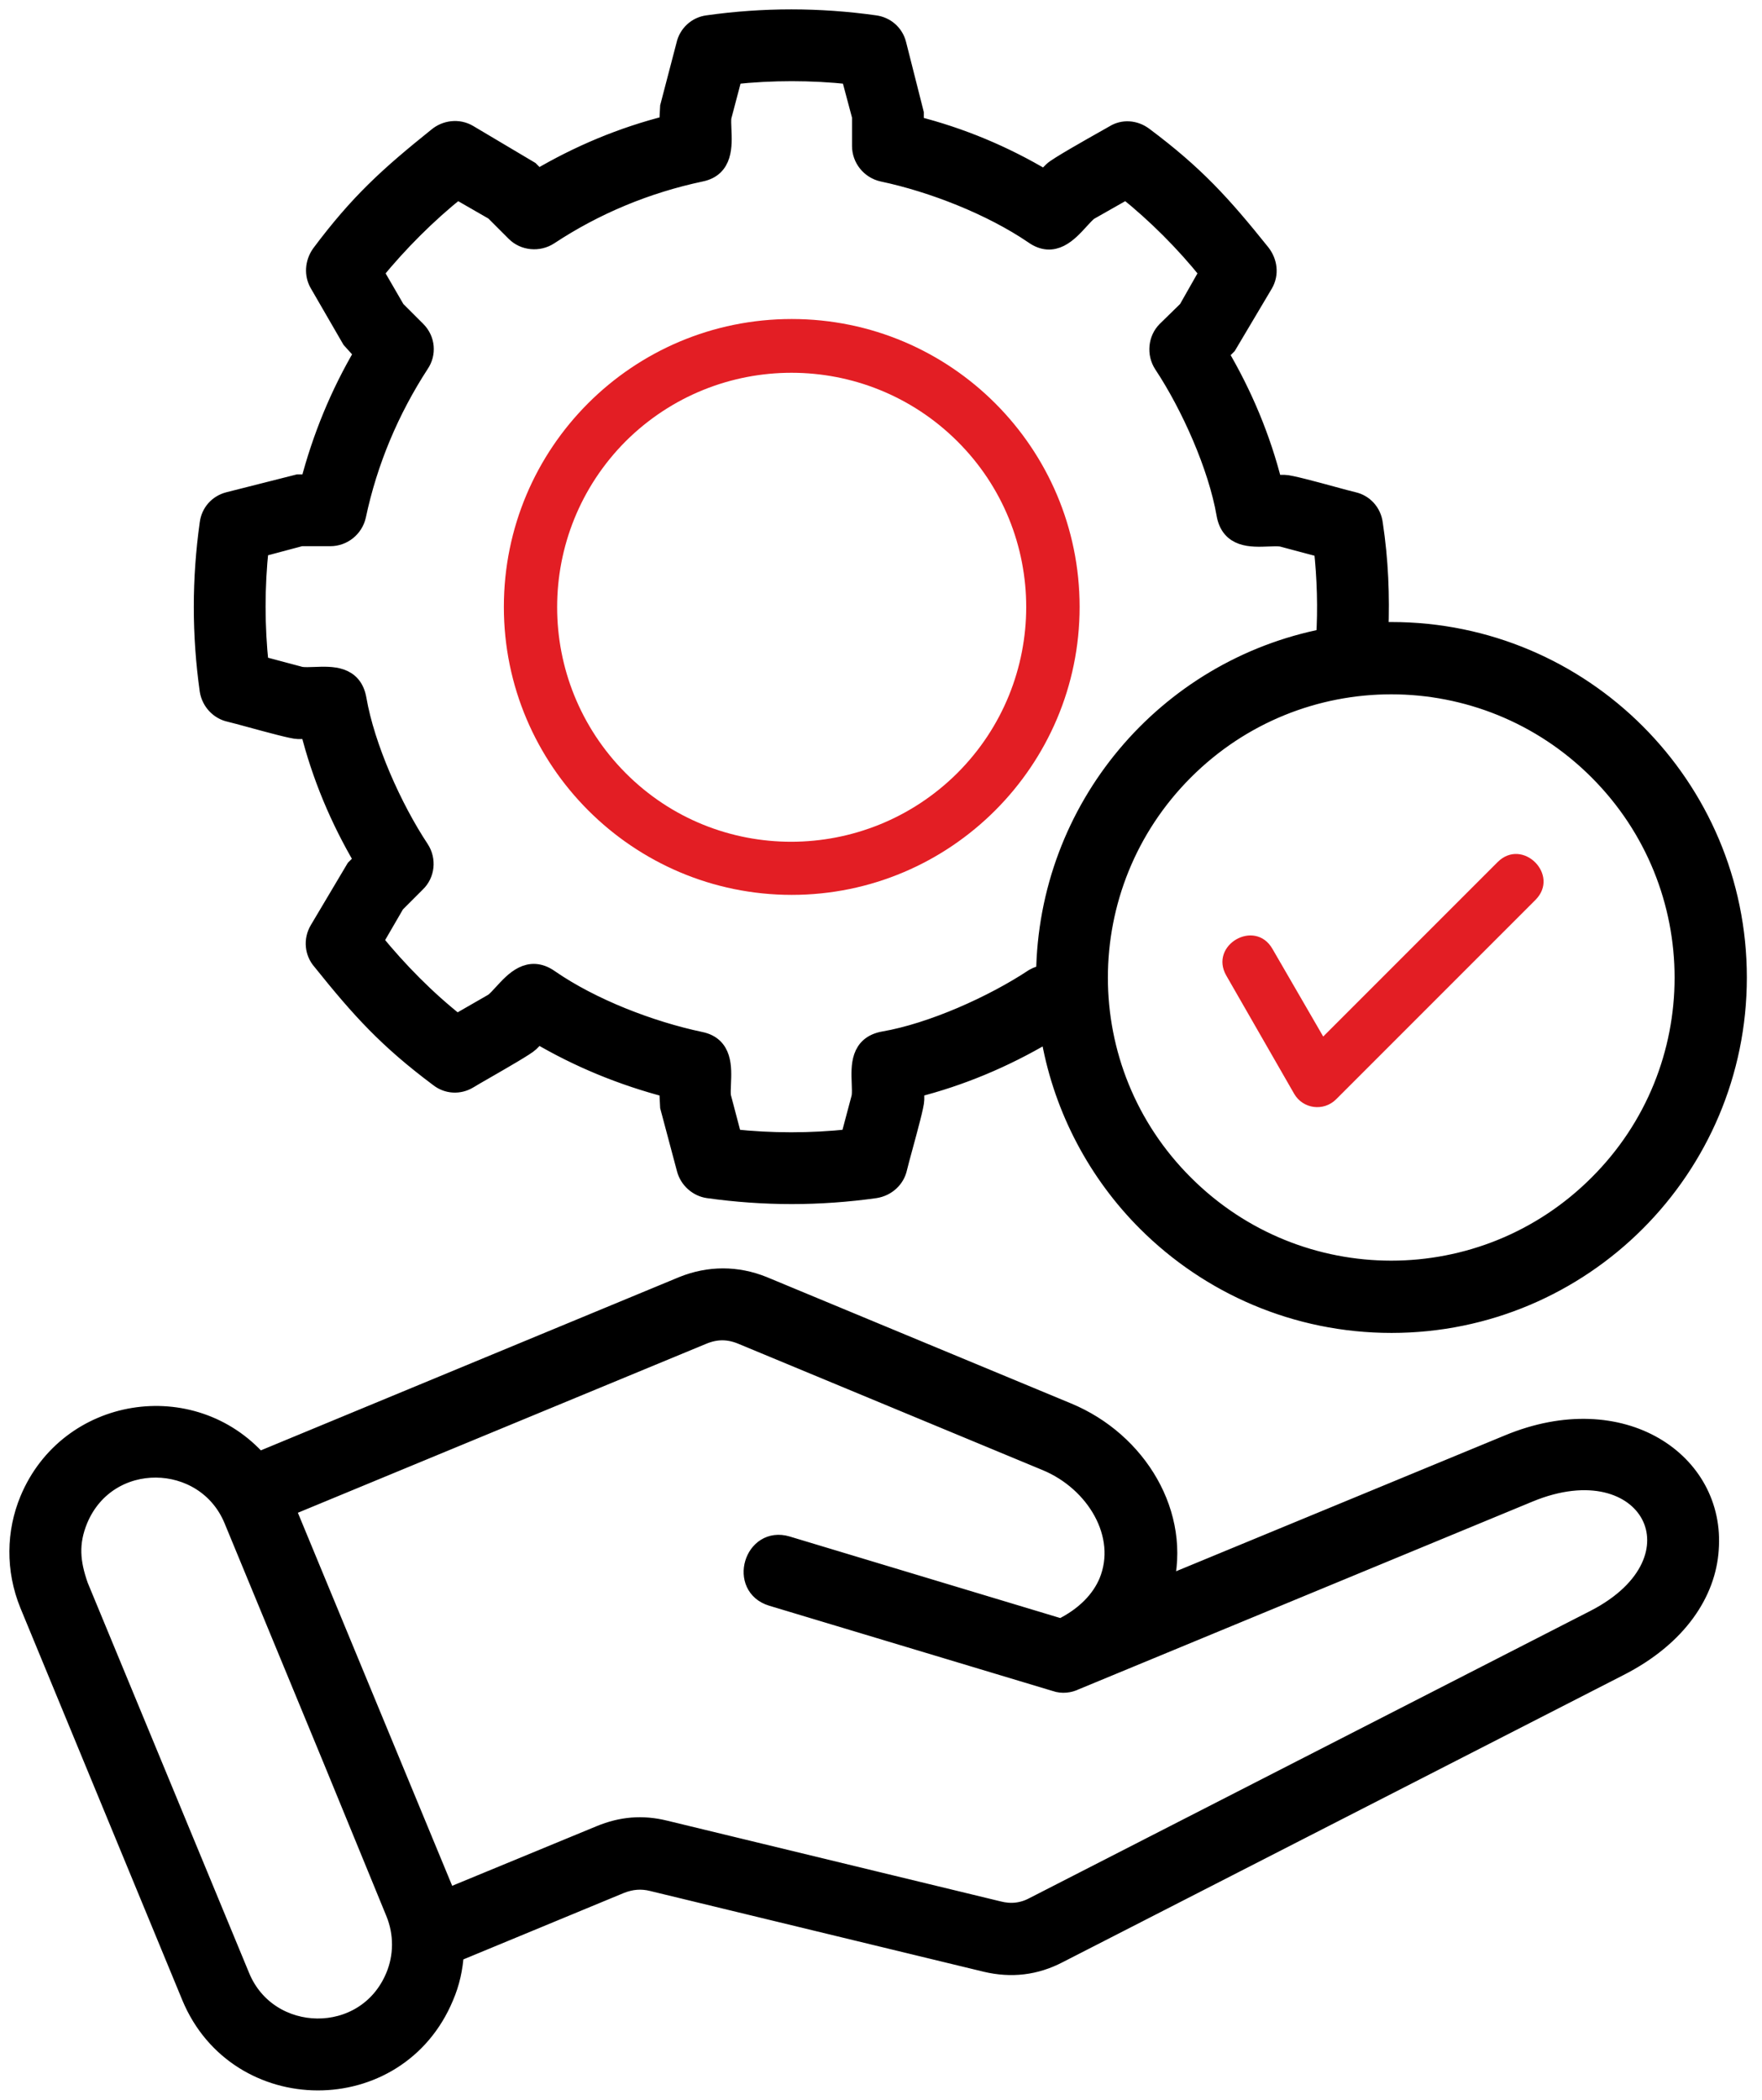 <svg width="94" height="112" viewBox="0 0 94 112" fill="none" xmlns="http://www.w3.org/2000/svg">
<path fill-rule="evenodd" clip-rule="evenodd" d="M86.367 88.908L56.463 104.216C55.233 104.856 53.953 105.004 52.599 104.684L34.805 100.377C34.214 100.229 33.672 100.278 33.106 100.5L24.246 104.167C24.197 104.979 24.025 105.767 23.705 106.505C21.194 112.535 12.678 112.461 10.193 106.505L1.554 85.585C0.791 83.715 0.84 81.721 1.554 79.998C3.646 74.977 10.242 73.944 13.786 77.955L36.429 68.578C37.832 68.012 39.309 68.012 40.712 68.578L56.955 75.322C60.696 76.872 63.084 80.81 62.075 84.625L80.484 77.02C86.539 74.51 91.56 77.98 91.191 82.656C91.043 84.896 89.566 87.283 86.367 88.908ZM74.233 33.678C84.422 33.678 92.692 41.948 92.692 52.137C92.692 62.327 84.422 70.596 74.233 70.596C69.138 70.596 64.511 68.529 61.164 65.182C58.58 62.597 56.758 59.226 56.069 55.485L55.749 55.165C53.584 56.444 51.245 57.429 48.809 58.044V58.66C48.809 58.923 48.468 60.175 48.198 61.168C48.064 61.661 47.947 62.09 47.898 62.302C47.775 62.868 47.307 63.311 46.692 63.41C43.714 63.828 40.761 63.828 37.783 63.41C37.241 63.336 36.749 62.917 36.601 62.351L35.715 59.029L35.666 58.044C33.205 57.404 30.867 56.444 28.701 55.165L28.258 55.608C28.07 55.795 26.822 56.513 25.899 57.044C25.489 57.279 25.144 57.478 24.985 57.577C24.492 57.872 23.877 57.847 23.409 57.478C20.677 55.435 19.25 53.86 17.158 51.251C16.764 50.808 16.69 50.144 17.01 49.602L18.955 46.329L19.398 45.886C18.118 43.72 17.133 41.382 16.518 38.921H15.903C15.64 38.921 14.387 38.58 13.395 38.31C12.902 38.176 12.473 38.059 12.26 38.01C11.694 37.887 11.251 37.419 11.153 36.829C10.734 33.851 10.734 30.897 11.153 27.919C11.226 27.353 11.62 26.886 12.211 26.738L15.903 25.803H16.518C17.158 23.341 18.118 21.003 19.398 18.837L18.733 18.099L17.01 15.121C16.739 14.653 16.764 14.038 17.109 13.546C19.151 10.814 20.727 9.387 23.335 7.295C23.779 6.925 24.443 6.827 24.985 7.147L28.258 9.091L28.701 9.534C30.867 8.254 33.205 7.27 35.666 6.655L35.715 5.695L36.577 2.397C36.7 1.831 37.167 1.388 37.758 1.314C40.736 0.895 43.69 0.895 46.668 1.314C47.234 1.388 47.701 1.781 47.849 2.348L48.784 6.039V6.679C51.245 7.295 53.584 8.279 55.725 9.559L56.168 9.116C56.396 8.888 58.194 7.875 59.065 7.384C59.229 7.292 59.359 7.218 59.441 7.171C59.909 6.876 60.524 6.901 61.016 7.27C63.748 9.313 65.176 10.888 67.268 13.497C67.637 13.964 67.735 14.604 67.415 15.146L65.471 18.419L65.028 18.862C66.308 21.028 67.292 23.366 67.908 25.827H68.523C68.806 25.827 70.09 26.176 71.089 26.447C71.569 26.578 71.983 26.69 72.19 26.738C72.756 26.861 73.199 27.329 73.273 27.944C73.568 29.888 73.642 31.759 73.568 33.703C73.79 33.678 74.011 33.678 74.233 33.678ZM55.774 51.965C55.873 43.105 62.198 35.672 70.713 34.023C70.812 32.472 70.763 30.823 70.59 29.248L68.375 28.658C68.175 28.629 67.922 28.639 67.65 28.65C66.749 28.686 65.624 28.73 65.397 27.427C64.954 24.867 63.502 21.619 62.05 19.428C61.681 18.862 61.755 18.099 62.222 17.631L63.355 16.524L64.487 14.53C63.207 12.931 61.681 11.405 60.081 10.125L58.087 11.257C57.938 11.373 57.776 11.551 57.598 11.745C56.989 12.413 56.202 13.275 55.134 12.512C52.894 10.986 49.769 9.756 47.086 9.19C46.422 9.042 45.954 8.451 45.954 7.787V6.212L45.363 3.997C43.296 3.775 41.179 3.775 39.112 3.997L38.521 6.236C38.499 6.413 38.509 6.643 38.52 6.897C38.559 7.776 38.61 8.941 37.389 9.19C34.485 9.805 31.753 10.937 29.292 12.562C28.726 12.931 27.962 12.857 27.495 12.389L26.363 11.257L24.394 10.125C22.794 11.405 21.268 12.931 19.964 14.53L21.12 16.524L22.228 17.631C22.72 18.124 22.769 18.862 22.4 19.404C20.8 21.865 19.644 24.597 19.028 27.501C18.881 28.165 18.29 28.633 17.625 28.633H16.05L13.835 29.224C13.614 31.291 13.614 33.408 13.835 35.475L16.05 36.066C16.257 36.094 16.514 36.084 16.791 36.074C17.702 36.038 18.826 35.994 19.053 37.296C19.496 39.856 20.948 43.105 22.4 45.295C22.769 45.861 22.696 46.624 22.203 47.092L21.096 48.2L19.939 50.193C21.244 51.793 22.745 53.319 24.369 54.599L26.338 53.467C26.487 53.351 26.648 53.174 26.825 52.982C27.435 52.314 28.227 51.447 29.316 52.211C31.556 53.762 34.682 54.968 37.364 55.534C38.585 55.782 38.535 56.931 38.496 57.814C38.484 58.071 38.474 58.304 38.496 58.487L39.087 60.727C41.154 60.949 43.246 60.949 45.339 60.727L45.929 58.512C45.958 58.306 45.948 58.048 45.937 57.772C45.901 56.86 45.857 55.736 47.16 55.509C49.719 55.066 52.968 53.614 55.159 52.162C55.38 52.039 55.553 51.99 55.774 51.965ZM85.259 41.111C79.155 35.008 69.286 35.008 63.182 41.111C57.078 47.215 57.078 57.084 63.182 63.164C69.286 69.267 79.155 69.267 85.259 63.164C91.363 57.084 91.363 47.215 85.259 41.111ZM17.749 93.904L12.432 81.032C10.931 77.463 5.738 77.34 4.187 81.056C3.671 82.312 3.769 83.345 4.212 84.601L12.826 105.422C14.303 109.016 19.521 109.139 21.071 105.422C21.514 104.364 21.539 103.133 21.071 102.001L17.749 93.904ZM15.238 80.417L23.852 101.238L32.023 97.866C33.156 97.399 34.263 97.3 35.469 97.596L53.264 101.903C53.928 102.075 54.568 102.001 55.159 101.681L85.062 86.373C91.264 83.198 87.991 76.971 81.567 79.629L57.349 89.646C57.054 89.794 56.66 89.843 56.316 89.72L41.179 85.167C39.383 84.625 40.195 81.893 41.991 82.435L56.611 86.84C57.915 86.2 58.727 85.314 59.121 84.379C60.155 81.869 58.432 79.038 55.823 77.955L39.579 71.212C38.866 70.916 38.201 70.916 37.487 71.212L15.238 80.417Z" fill="black"/>
<path fill-rule="evenodd" clip-rule="evenodd" d="M86.367 88.908L56.463 104.216C55.233 104.856 53.953 105.004 52.599 104.684L34.805 100.377C34.214 100.229 33.672 100.278 33.106 100.5L24.246 104.167C24.197 104.979 24.025 105.767 23.705 106.505C21.194 112.535 12.678 112.461 10.193 106.505L1.554 85.585C0.791 83.715 0.84 81.721 1.554 79.998C3.646 74.977 10.242 73.944 13.786 77.955L36.429 68.578C37.832 68.012 39.309 68.012 40.712 68.578L56.955 75.322C60.696 76.872 63.084 80.81 62.075 84.625L80.484 77.02C86.539 74.51 91.56 77.98 91.191 82.656C91.043 84.896 89.566 87.283 86.367 88.908ZM74.233 33.678C84.422 33.678 92.692 41.948 92.692 52.137C92.692 62.327 84.422 70.596 74.233 70.596C69.138 70.596 64.511 68.529 61.164 65.182C58.58 62.597 56.758 59.226 56.069 55.485L55.749 55.165C53.584 56.444 51.245 57.429 48.809 58.044V58.66C48.809 58.923 48.468 60.175 48.198 61.168C48.064 61.661 47.947 62.09 47.898 62.302C47.775 62.868 47.307 63.311 46.692 63.41C43.714 63.828 40.761 63.828 37.783 63.41C37.241 63.336 36.749 62.917 36.601 62.351L35.715 59.029L35.666 58.044C33.205 57.404 30.867 56.444 28.701 55.165L28.258 55.608C28.07 55.795 26.822 56.513 25.899 57.044C25.489 57.279 25.144 57.478 24.985 57.577C24.492 57.872 23.877 57.847 23.409 57.478C20.677 55.435 19.25 53.86 17.158 51.251C16.764 50.808 16.69 50.144 17.01 49.602L18.955 46.329L19.398 45.886C18.118 43.72 17.133 41.382 16.518 38.921H15.903C15.64 38.921 14.387 38.58 13.395 38.31C12.902 38.176 12.473 38.059 12.26 38.01C11.694 37.887 11.251 37.419 11.153 36.829C10.734 33.851 10.734 30.897 11.153 27.919C11.226 27.353 11.62 26.886 12.211 26.738L15.903 25.803H16.518C17.158 23.341 18.118 21.003 19.398 18.837L18.733 18.099L17.01 15.121C16.739 14.653 16.764 14.038 17.109 13.546C19.151 10.814 20.727 9.387 23.335 7.295C23.779 6.925 24.443 6.827 24.985 7.147L28.258 9.091L28.701 9.534C30.867 8.254 33.205 7.27 35.666 6.655L35.715 5.695L36.577 2.397C36.7 1.831 37.167 1.388 37.758 1.314C40.736 0.895 43.69 0.895 46.668 1.314C47.234 1.388 47.701 1.781 47.849 2.348L48.784 6.039V6.679C51.245 7.295 53.584 8.279 55.725 9.559L56.168 9.116C56.396 8.888 58.194 7.875 59.065 7.384C59.229 7.292 59.359 7.218 59.441 7.171C59.909 6.876 60.524 6.901 61.016 7.27C63.748 9.313 65.176 10.888 67.268 13.497C67.637 13.964 67.735 14.604 67.415 15.146L65.471 18.419L65.028 18.862C66.308 21.028 67.292 23.366 67.908 25.827H68.523C68.806 25.827 70.09 26.176 71.089 26.447C71.569 26.578 71.983 26.69 72.19 26.738C72.756 26.861 73.199 27.329 73.273 27.944C73.568 29.888 73.642 31.759 73.568 33.703C73.79 33.678 74.011 33.678 74.233 33.678ZM55.774 51.965C55.873 43.105 62.198 35.672 70.713 34.023C70.812 32.472 70.763 30.823 70.59 29.248L68.375 28.658C68.175 28.629 67.922 28.639 67.65 28.65C66.749 28.686 65.624 28.73 65.397 27.427C64.954 24.867 63.502 21.619 62.05 19.428C61.681 18.862 61.755 18.099 62.222 17.631L63.355 16.524L64.487 14.53C63.207 12.931 61.681 11.405 60.081 10.125L58.087 11.257C57.938 11.373 57.776 11.551 57.598 11.745C56.989 12.413 56.202 13.275 55.134 12.512C52.894 10.986 49.769 9.756 47.086 9.19C46.422 9.042 45.954 8.451 45.954 7.787V6.212L45.363 3.997C43.296 3.775 41.179 3.775 39.112 3.997L38.521 6.236C38.499 6.413 38.509 6.643 38.52 6.897C38.559 7.776 38.61 8.941 37.389 9.19C34.485 9.805 31.753 10.937 29.292 12.562C28.726 12.931 27.962 12.857 27.495 12.389L26.363 11.257L24.394 10.125C22.794 11.405 21.268 12.931 19.964 14.53L21.12 16.524L22.228 17.631C22.72 18.124 22.769 18.862 22.4 19.404C20.8 21.865 19.644 24.597 19.028 27.501C18.881 28.165 18.29 28.633 17.625 28.633H16.05L13.835 29.224C13.614 31.291 13.614 33.408 13.835 35.475L16.05 36.066C16.257 36.094 16.514 36.084 16.791 36.074C17.702 36.038 18.826 35.994 19.053 37.296C19.496 39.856 20.948 43.105 22.4 45.295C22.769 45.861 22.696 46.624 22.203 47.092L21.096 48.2L19.939 50.193C21.244 51.793 22.745 53.319 24.369 54.599L26.338 53.467C26.487 53.351 26.648 53.174 26.825 52.982C27.435 52.314 28.227 51.447 29.316 52.211C31.556 53.762 34.682 54.968 37.364 55.534C38.585 55.782 38.535 56.931 38.496 57.814C38.484 58.071 38.474 58.304 38.496 58.487L39.087 60.727C41.154 60.949 43.246 60.949 45.339 60.727L45.929 58.512C45.958 58.306 45.948 58.048 45.937 57.772C45.901 56.86 45.857 55.736 47.16 55.509C49.719 55.066 52.968 53.614 55.159 52.162C55.38 52.039 55.553 51.99 55.774 51.965ZM85.259 41.111C79.155 35.008 69.286 35.008 63.182 41.111C57.078 47.215 57.078 57.084 63.182 63.164C69.286 69.267 79.155 69.267 85.259 63.164C91.363 57.084 91.363 47.215 85.259 41.111ZM17.749 93.904L12.432 81.032C10.931 77.463 5.738 77.34 4.187 81.056C3.671 82.312 3.769 83.345 4.212 84.601L12.826 105.422C14.303 109.016 19.521 109.139 21.071 105.422C21.514 104.364 21.539 103.133 21.071 102.001L17.749 93.904ZM15.238 80.417L23.852 101.238L32.023 97.866C33.156 97.399 34.263 97.3 35.469 97.596L53.264 101.903C53.928 102.075 54.568 102.001 55.159 101.681L85.062 86.373C91.264 83.198 87.991 76.971 81.567 79.629L57.349 89.646C57.054 89.794 56.66 89.843 56.316 89.72L41.179 85.167C39.383 84.625 40.195 81.893 41.991 82.435L56.611 86.84C57.915 86.2 58.727 85.314 59.121 84.379C60.155 81.869 58.432 79.038 55.823 77.955L39.579 71.212C38.866 70.916 38.201 70.916 37.487 71.212L15.238 80.417Z" stroke="black"/>
<path fill-rule="evenodd" clip-rule="evenodd" d="M42.238 17.016C50.729 17.016 57.596 23.907 57.596 32.373C57.596 40.84 50.704 47.731 42.238 47.731C33.771 47.731 26.88 40.84 26.88 32.373C26.88 23.882 33.747 17.016 42.238 17.016ZM33.377 23.538C38.275 18.665 46.176 18.665 51.073 23.538C55.971 28.411 55.971 36.336 51.073 41.234C46.176 46.107 38.251 46.132 33.377 41.234C28.504 36.336 28.504 28.436 33.377 23.538Z" fill="#E31E24"/>
<path d="M65.422 52.038C64.487 50.414 66.948 48.986 67.883 50.611L70.591 55.287L79.894 45.984C81.223 44.655 83.241 46.673 81.912 48.002L71.28 58.634C70.615 59.299 69.508 59.151 69.04 58.339L65.422 52.038Z" fill="#E31E24"/>
</svg>
